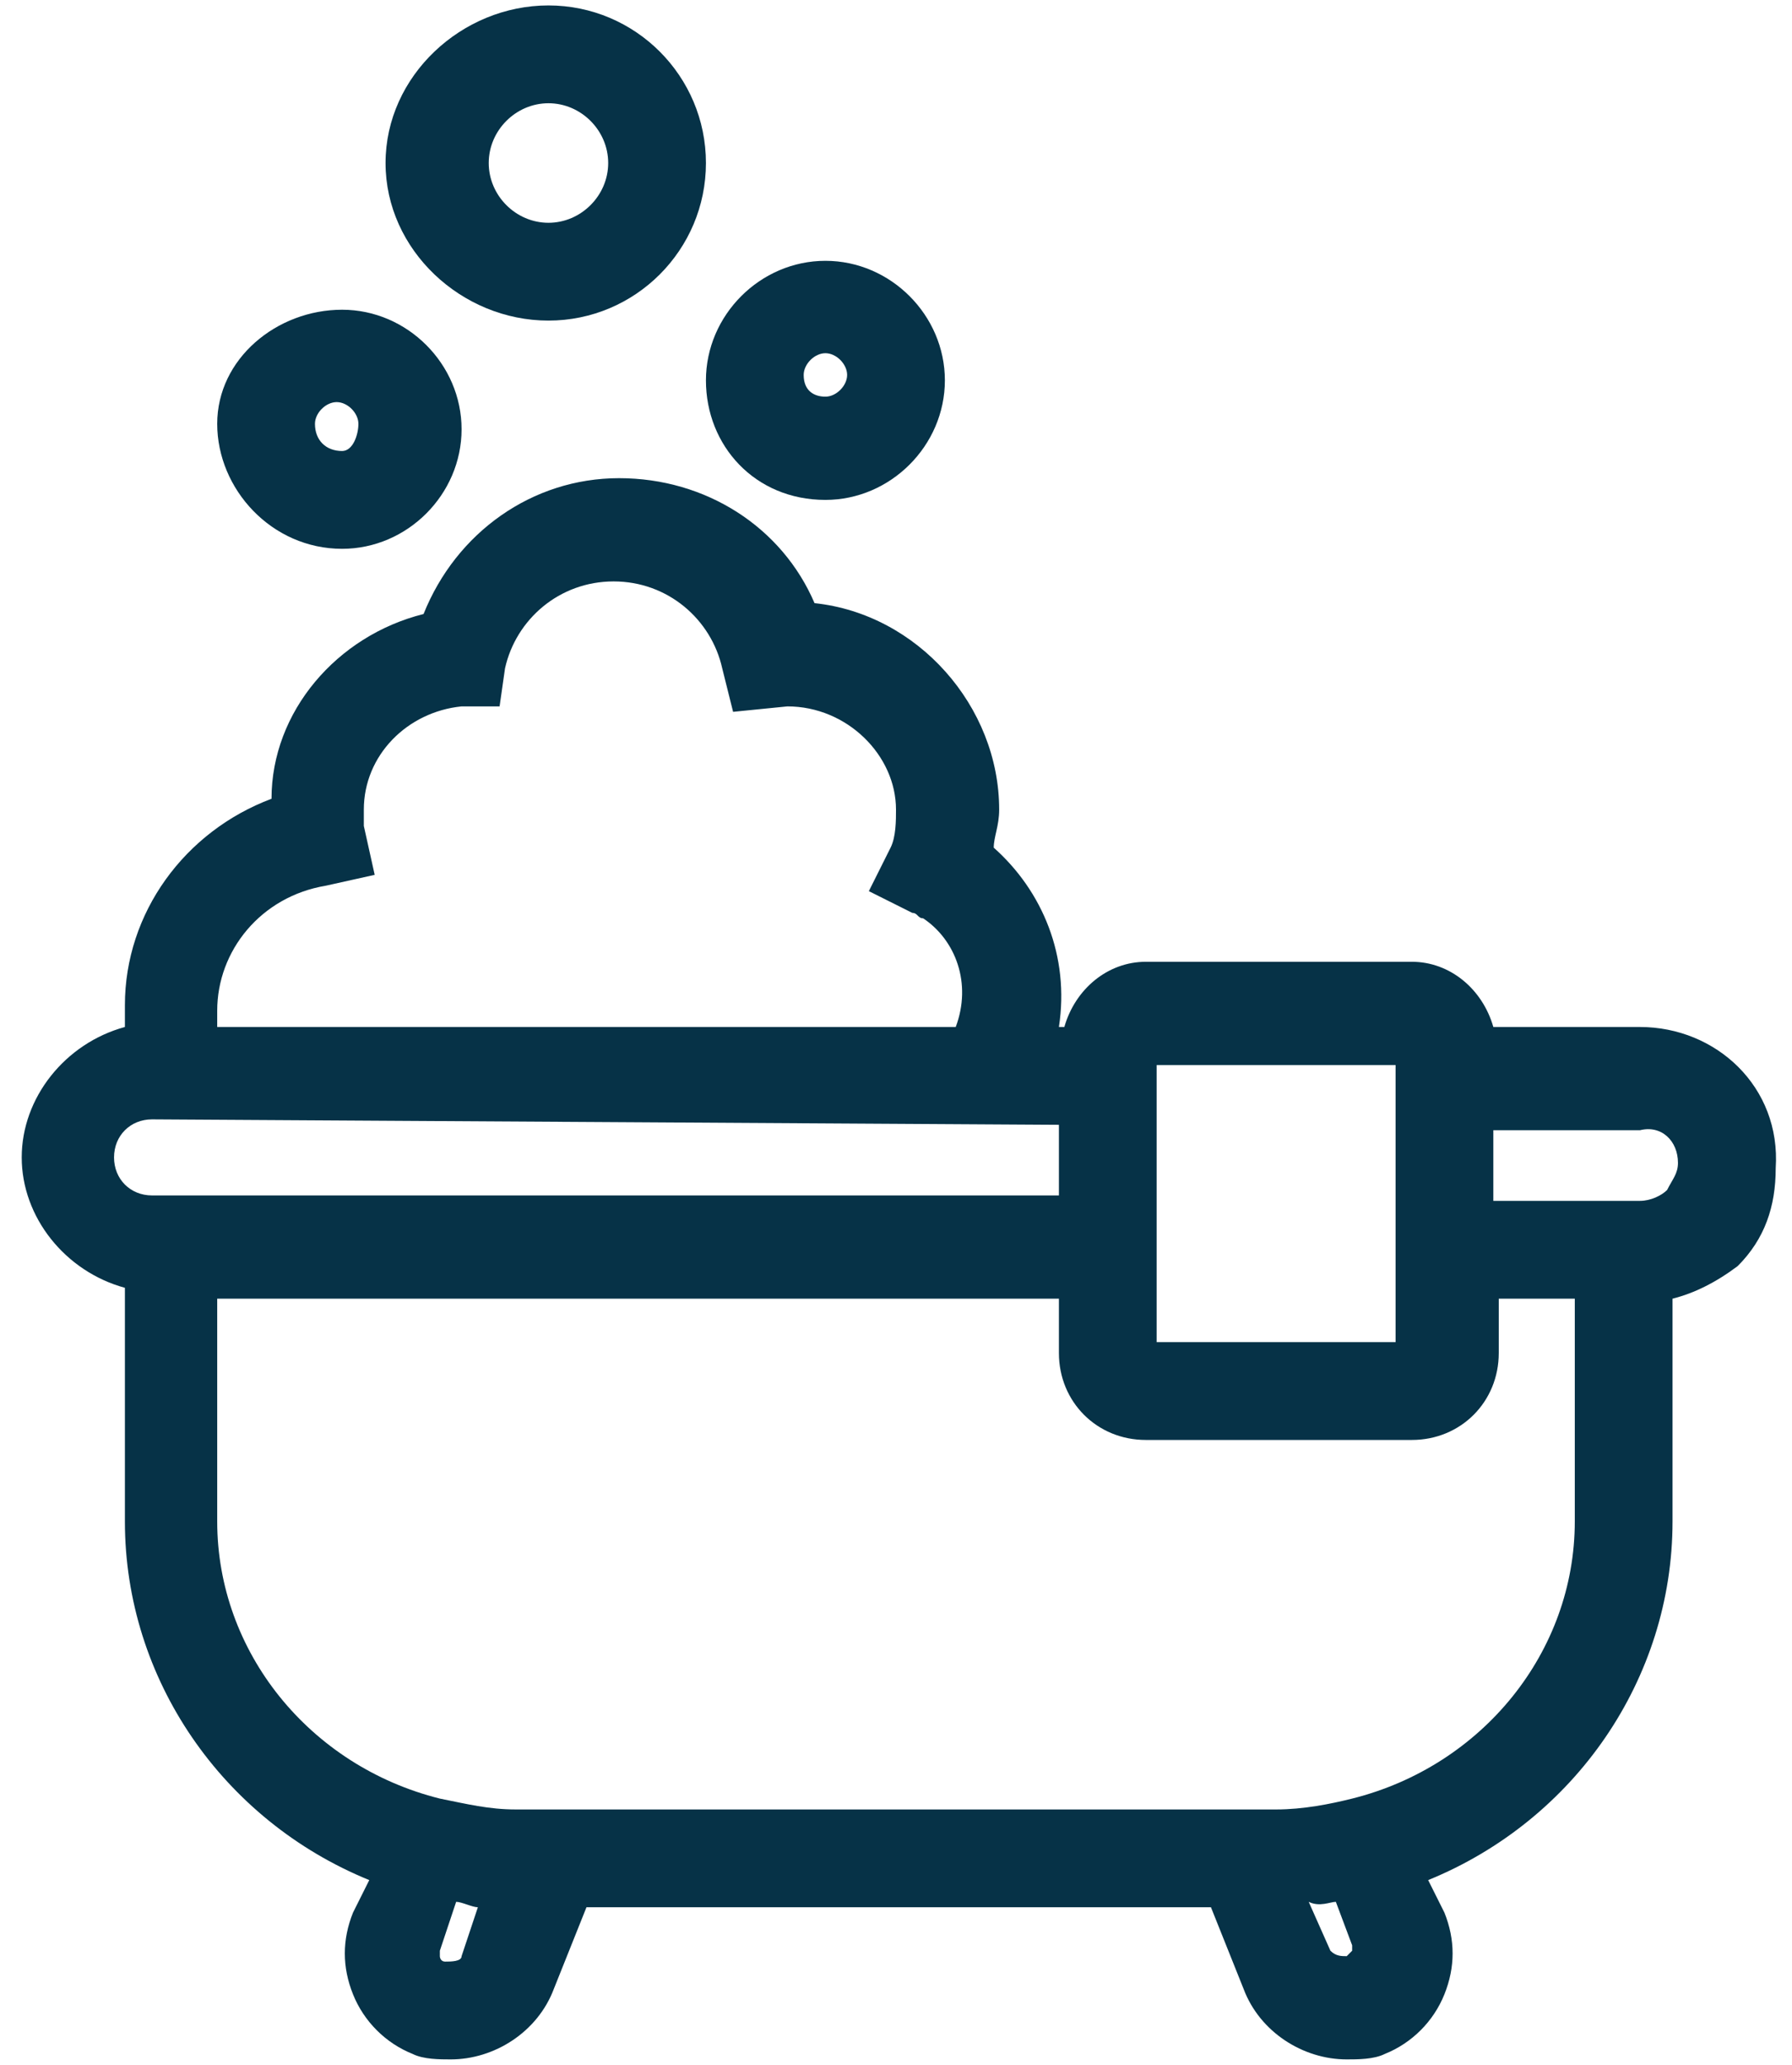 <?xml version="1.0" encoding="utf-8"?>
<!-- Generator: Adobe Illustrator 22.0.0, SVG Export Plug-In . SVG Version: 6.00 Build 0)  -->
<svg version="1.1" id="Layer_1" xmlns="http://www.w3.org/2000/svg" xmlns:xlink="http://www.w3.org/1999/xlink" x="0px" y="0px"
	 width="33px" height="38px" viewBox="0 0 33 38" style="enable-background:new 0 0 33 38;" xml:space="preserve">
<style type="text/css">
	.st0{fill:#063247;}
</style>
<g>
	<path class="st0" d="M30.2,18.9h-2.7c-0.2-0.7-0.8-1.2-1.5-1.2h-4.9c-0.7,0-1.3,0.5-1.5,1.2h-0.1c0.2-1.3-0.3-2.5-1.2-3.3
		c0-0.2,0.1-0.4,0.1-0.7c0-1.9-1.5-3.6-3.4-3.8c-0.6-1.4-2-2.3-3.6-2.3c-1.6,0-3,1-3.6,2.5c-1.6,0.4-2.8,1.8-2.8,3.4
		c-1.6,0.6-2.7,2.1-2.7,3.8c0,0.1,0,0.3,0,0.4c-1.1,0.3-1.9,1.3-1.9,2.4s0.8,2.1,1.9,2.4V28c0,2.9,1.8,5.5,4.5,6.6l-0.3,0.6
		c-0.2,0.5-0.2,1,0,1.5c0.2,0.5,0.6,0.9,1.1,1.1c0.2,0.1,0.5,0.1,0.7,0.1c0.8,0,1.6-0.5,1.9-1.3l0.6-1.5h11.5l0.6,1.5
		c0.3,0.8,1.1,1.3,1.9,1.3c0.2,0,0.5,0,0.7-0.1c0.5-0.2,0.9-0.6,1.1-1.1c0.2-0.5,0.2-1,0-1.5l-0.3-0.6c2.7-1.1,4.5-3.7,4.5-6.6v-4.1
		c0.4-0.1,0.8-0.3,1.2-0.6c0.5-0.5,0.7-1.1,0.7-1.8C32.8,20,31.6,18.9,30.2,18.9z M6.7,15.2c0-0.1,0-0.2,0-0.3c0-1,0.8-1.8,1.8-1.9
		L9.2,13l0.1-0.7c0.2-0.9,1-1.6,2-1.6c1,0,1.8,0.7,2,1.6l0.2,0.8l1-0.1c1.1,0,2,0.9,2,1.9c0,0.2,0,0.5-0.1,0.7L16,16.4l0.8,0.4
		c0.1,0,0.1,0.1,0.2,0.1c0.6,0.4,0.9,1.2,0.6,2L4,18.9c0-0.1,0-0.2,0-0.3c0-1.1,0.8-2.1,2-2.3l0.9-0.2L6.7,15.2z M30.9,21.4
		c0,0.2-0.1,0.3-0.2,0.5c-0.1,0.1-0.3,0.2-0.5,0.2h-2.7v-1.3h2.7C30.6,20.7,30.9,21,30.9,21.4z M24.6,35l0.3,0.8c0,0,0,0.1,0,0.1
		c0,0-0.1,0.1-0.1,0.1c-0.1,0-0.2,0-0.3-0.1l-0.4-0.9C24.3,35.1,24.5,35,24.6,35z M8.8,35.1L8.5,36c0,0.1-0.2,0.1-0.3,0.1
		c-0.1,0-0.1-0.1-0.1-0.1c0,0,0-0.1,0-0.1L8.4,35C8.5,35,8.7,35.1,8.8,35.1z M23.5,33.3H9.5c-0.5,0-0.9-0.1-1.4-0.2
		C5.7,32.5,4,30.4,4,28v-4.1h15.5v1c0,0.9,0.7,1.6,1.6,1.6h4.9c0.9,0,1.6-0.7,1.6-1.6v-1H29V28c0,2.4-1.7,4.5-4.1,5.1
		C24.5,33.2,24,33.3,23.5,33.3z M21.3,24.7v-5.1h4.4l0,5.1H21.3z M19.5,20.7v1.3H2.8c-0.4,0-0.7-0.3-0.7-0.7c0-0.4,0.3-0.7,0.7-0.7
		L19.5,20.7z"/>
	<path class="st0" d="M6.3,10.1c1.2,0,2.2-1,2.2-2.2s-1-2.2-2.2-2.2S4,6.6,4,7.8S5,10.1,6.3,10.1z M5.8,7.8c0-0.2,0.2-0.4,0.4-0.4
		c0.2,0,0.4,0.2,0.4,0.4S6.5,8.3,6.3,8.3C6,8.3,5.8,8.1,5.8,7.8z"/>
	<path class="st0" d="M10.1,5.9C11.7,5.9,13,4.6,13,3s-1.3-2.9-2.9-2.9S7.1,1.4,7.1,3S8.5,5.9,10.1,5.9z M9,3c0-0.6,0.5-1.1,1.1-1.1
		c0.6,0,1.1,0.5,1.1,1.1s-0.5,1.1-1.1,1.1C9.5,4.1,9,3.6,9,3z"/>
	<path class="st0" d="M15.2,9.2c1.2,0,2.2-1,2.2-2.2s-1-2.2-2.2-2.2s-2.2,1-2.2,2.2S13.9,9.2,15.2,9.2z M14.8,6.9
		c0-0.2,0.2-0.4,0.4-0.4c0.2,0,0.4,0.2,0.4,0.4s-0.2,0.4-0.4,0.4C15,7.3,14.8,7.2,14.8,6.9z"/>
</g>
</svg>
